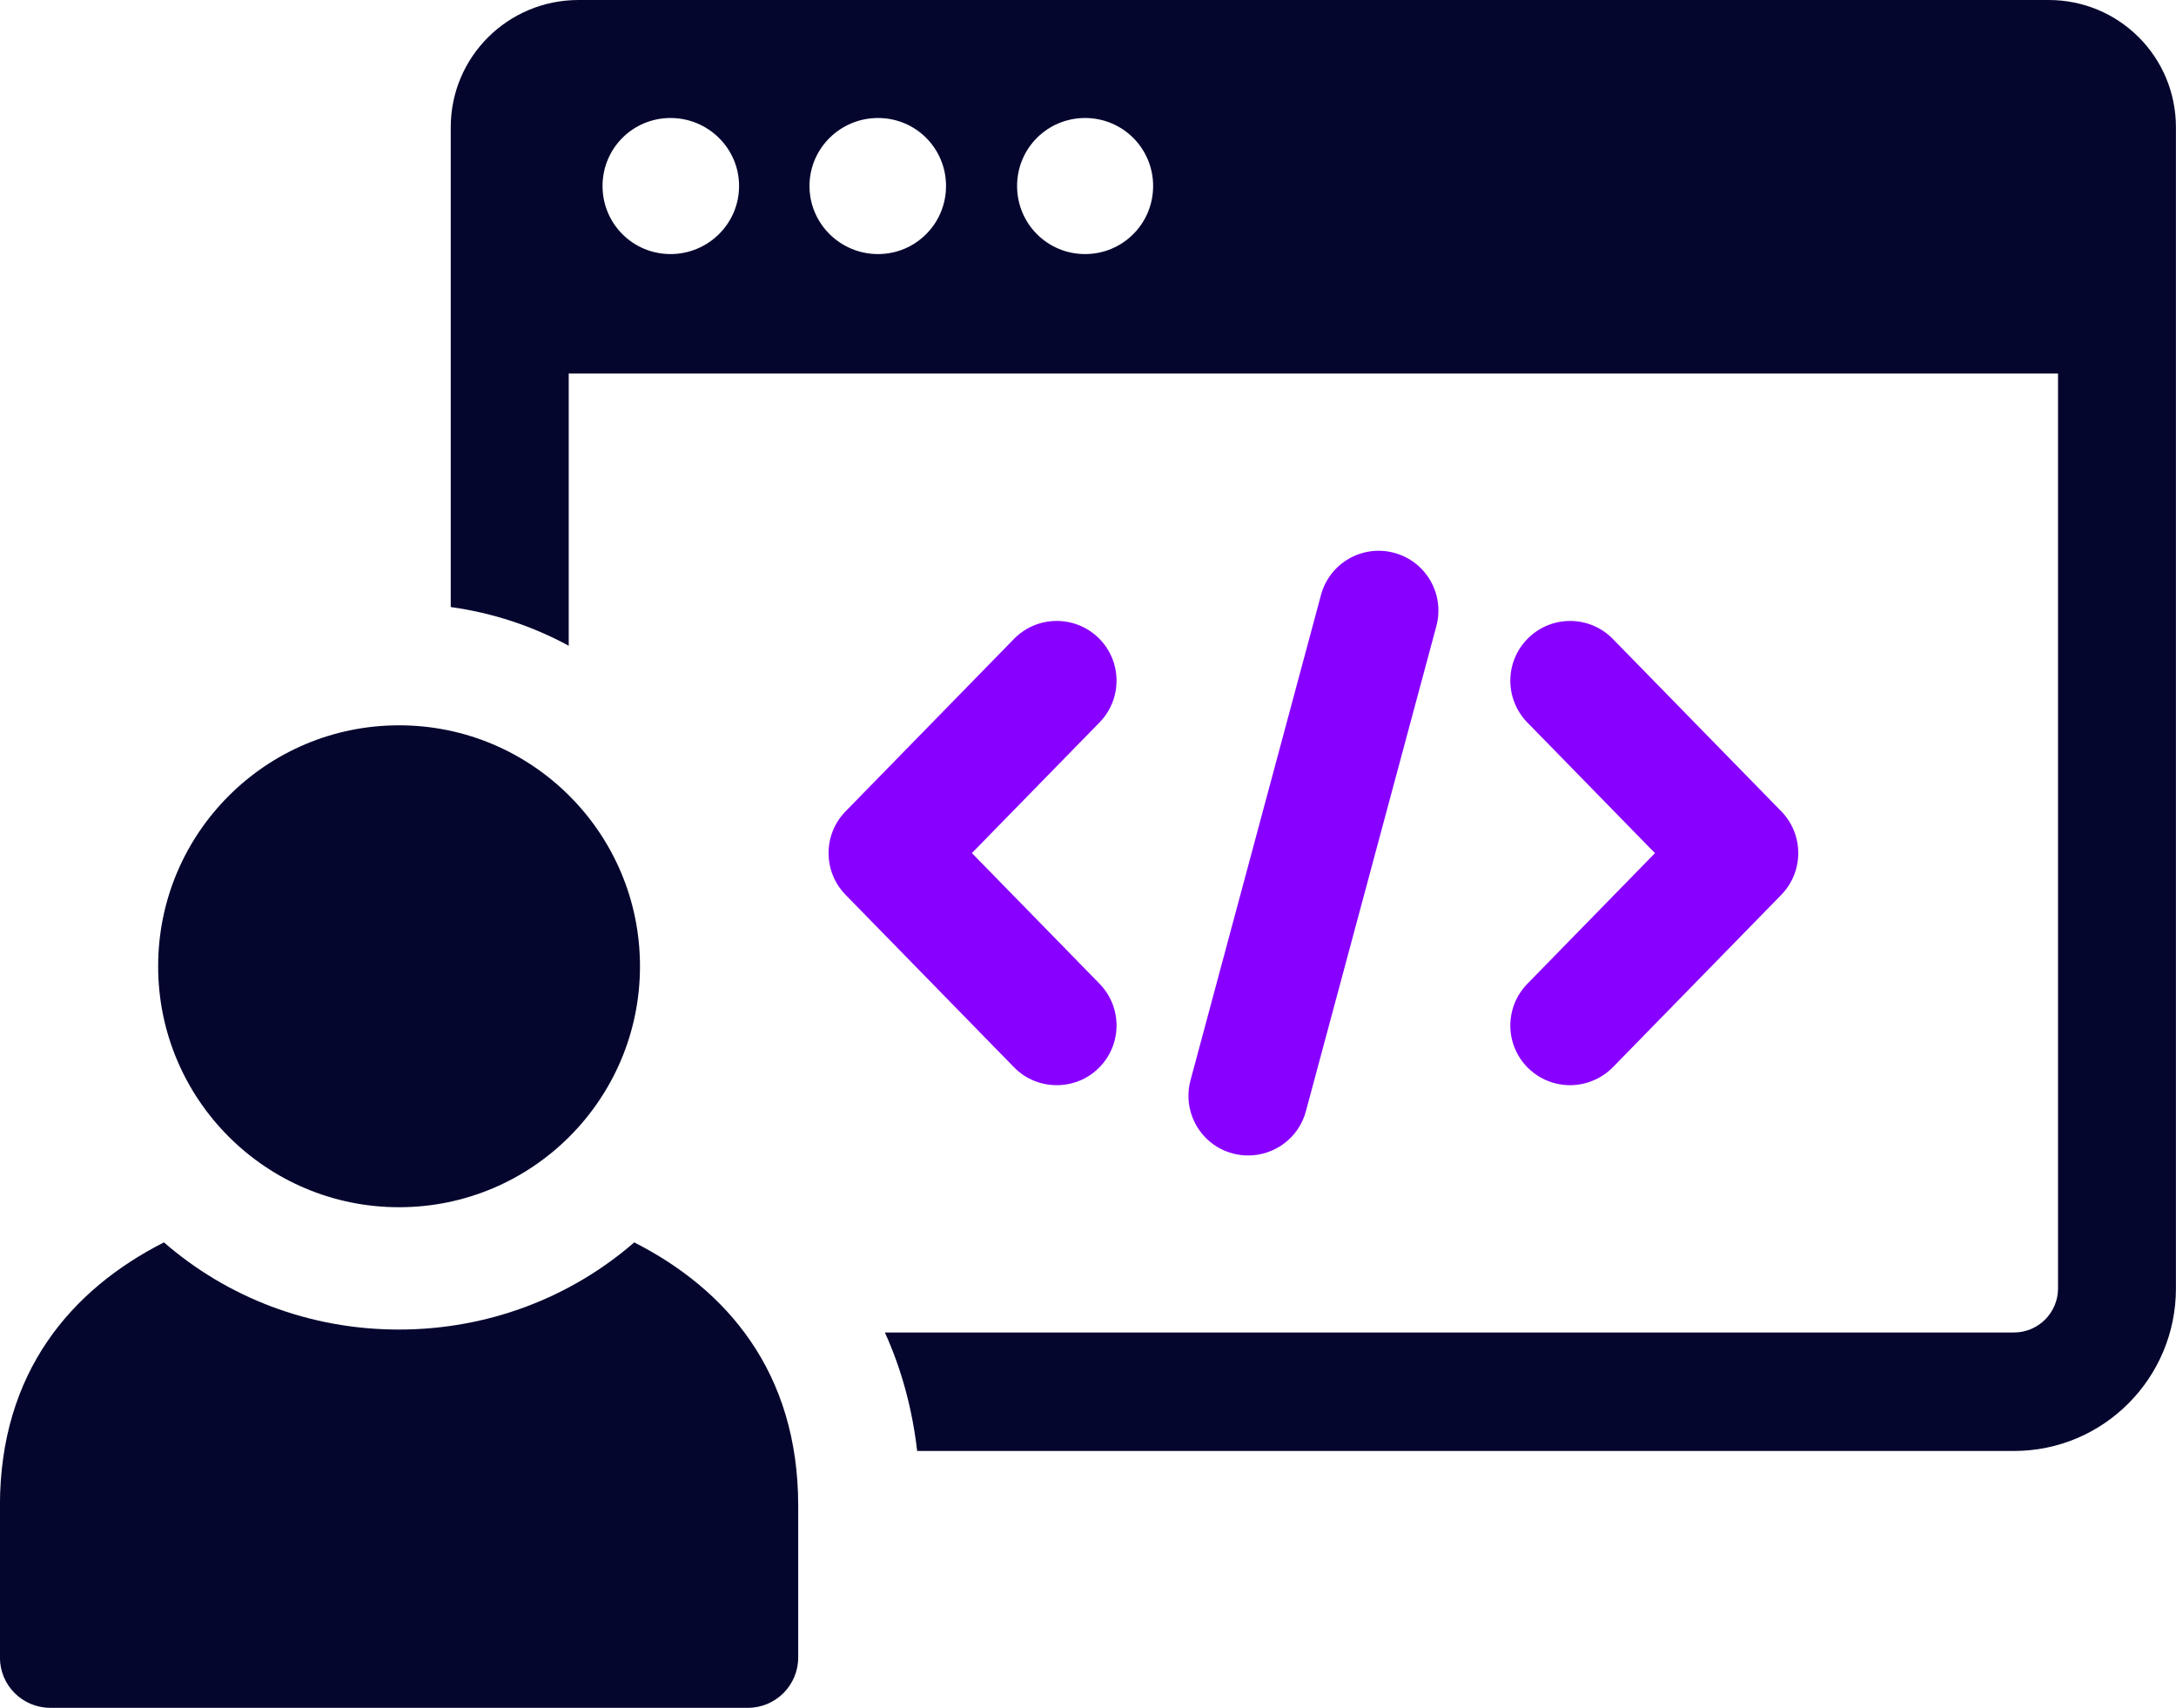 <svg xmlns="http://www.w3.org/2000/svg" id="Layer_2" viewBox="0 0 312.06 244.88"><defs><style>.cls-1{fill:#05062e;}.cls-1,.cls-2{stroke-width:0px;}.cls-2{fill:#80f;}</style></defs><g id="Layer_1-2"><path class="cls-2" d="M151.55,155.6c2.16,0,4.33-.8,5.99-2.43,3.39-3.31,3.45-8.73.14-12.12l-18.3-18.73,18.3-18.73c3.31-3.39,3.25-8.81-.14-12.12-3.39-3.3-8.81-3.24-12.12.14l-24.15,24.72c-3.26,3.33-3.26,8.65,0,11.98l24.15,24.72c1.68,1.72,3.9,2.57,6.13,2.57Z"></path><path class="cls-2" d="M219.18,153.17c1.67,1.63,3.83,2.43,5.99,2.43s4.45-.86,6.13-2.57l24.15-24.72c3.25-3.33,3.25-8.65,0-11.98l-24.15-24.71c-3.31-3.39-8.73-3.45-12.12-.14-3.39,3.3-3.45,8.73-.14,12.12l18.3,18.73-18.3,18.73c-3.31,3.39-3.25,8.81.14,12.12Z"></path><path class="cls-2" d="M179.01,165.68c3.78,0,7.25-2.52,8.27-6.35l18.71-69.56c1.22-4.58-1.48-9.27-6.05-10.5-4.59-1.23-9.27,1.48-10.5,6.05l-18.71,69.58c-1.22,4.57,1.48,9.27,6.05,10.49.75.2,1.49.29,2.23.29Z"></path><path class="cls-1" d="M293.81,0H82.96c-10.11,0-18.32,8.14-18.32,18.25v68.79c6.04.84,11.72,2.73,16.92,5.55v-39.03h213.58v131.19c0,3.51-2.87,6.31-6.31,6.31H126.9c2.39,5.26,3.93,10.95,4.63,16.99h157.29c12.85,0,23.23-10.45,23.23-23.3V18.25c0-10.1-8.14-18.25-18.25-18.25ZM96.16,36.43c-5.4,0-9.75-4.35-9.75-9.76s4.35-9.75,9.75-9.75,9.83,4.35,9.83,9.75-4.42,9.76-9.83,9.76ZM125.92,36.43c-5.41,0-9.83-4.35-9.83-9.76s4.42-9.75,9.83-9.75,9.75,4.35,9.75,9.75-4.35,9.76-9.75,9.76ZM155.61,36.43c-5.4,0-9.75-4.35-9.75-9.76s4.35-9.75,9.75-9.75,9.76,4.35,9.76,9.75-4.35,9.76-9.76,9.76Z"></path><path class="cls-1" d="M90.96,178.14c-9.05,7.86-20.91,12.5-33.76,12.5s-24.63-4.63-33.69-12.5c-13.27,6.74-23.52,18.6-23.52,37.76v21.76c0,4,3.23,7.22,7.23,7.22h100.02c4,0,7.23-3.23,7.23-7.22v-21.76c0-19.16-10.25-31.02-23.52-37.76Z"></path><path class="cls-1" d="M57.23,173.1c19.08,0,34.55-15.47,34.55-34.55s-15.47-34.55-34.55-34.55-34.55,15.47-34.55,34.55,15.46,34.55,34.55,34.55Z"></path></g></svg>
